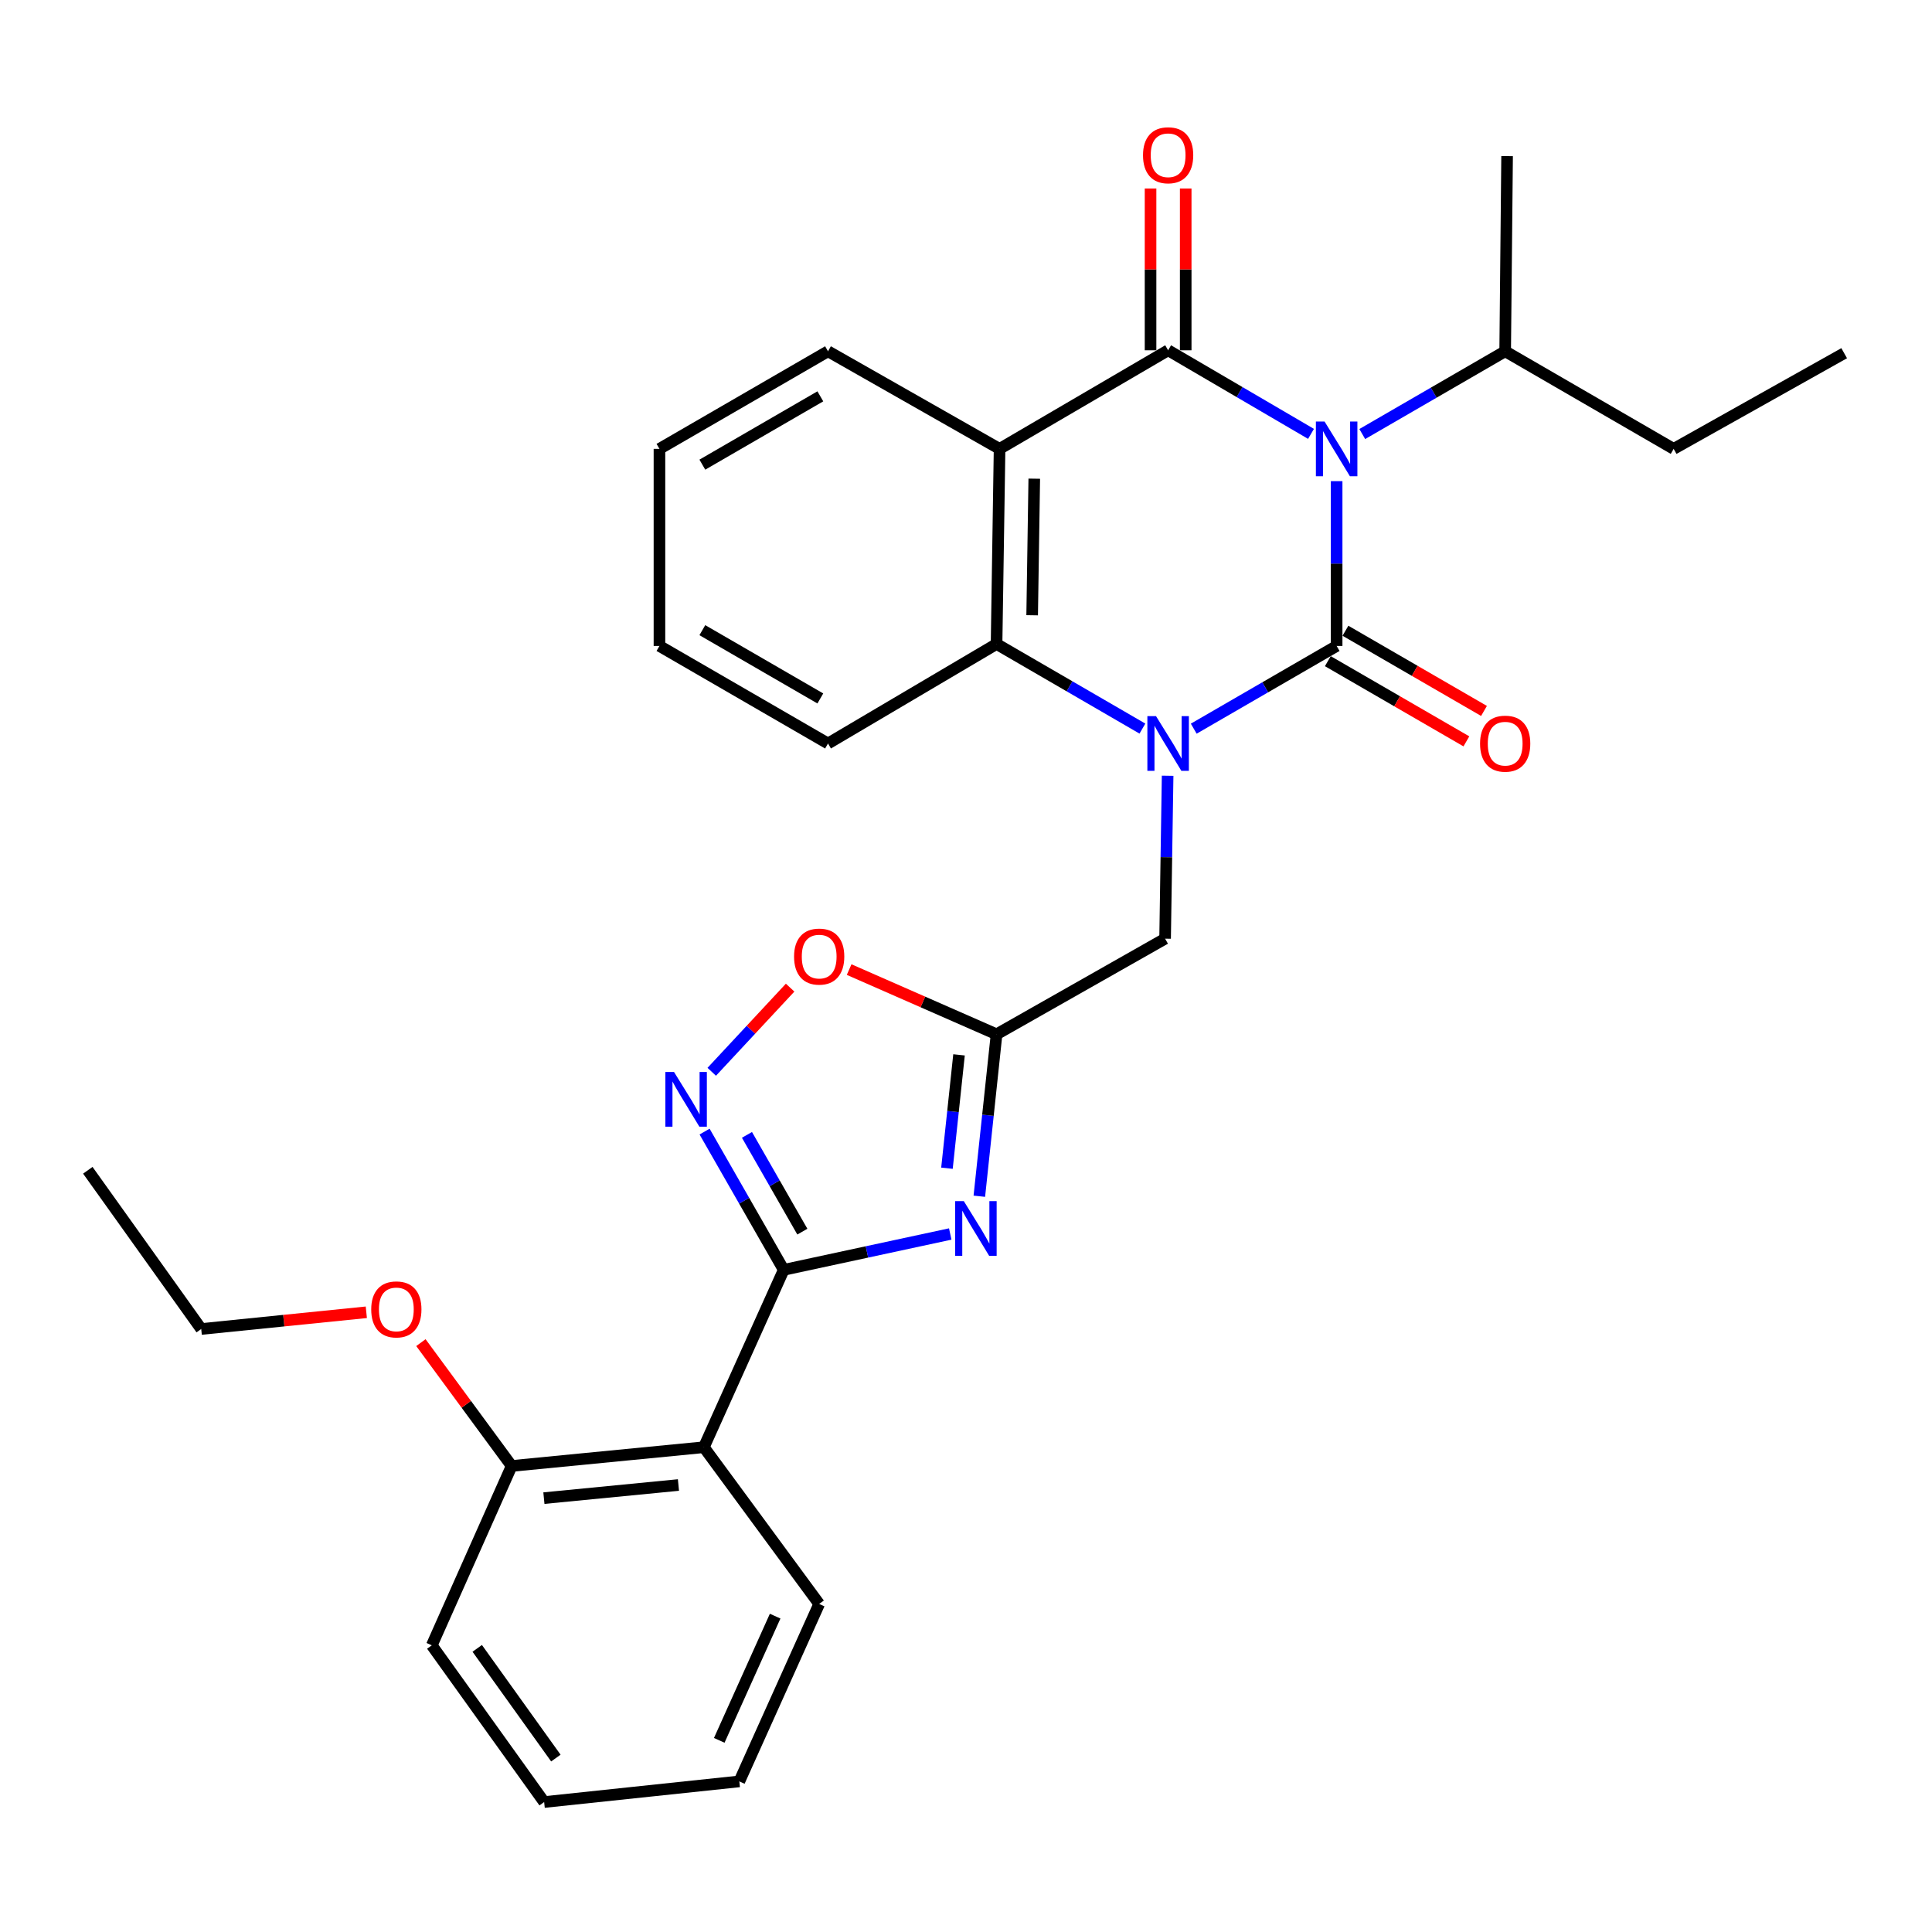 <?xml version='1.0' encoding='iso-8859-1'?>
<svg version='1.1' baseProfile='full'
              xmlns='http://www.w3.org/2000/svg'
                      xmlns:rdkit='http://www.rdkit.org/xml'
                      xmlns:xlink='http://www.w3.org/1999/xlink'
                  xml:space='preserve'
width='1000px' height='1000px' viewBox='0 0 1000 1000'>
<!-- END OF HEADER -->
<rect style='opacity:1.0;fill:#FFFFFF;stroke:none' width='1000' height='1000' x='0' y='0'> </rect>
<path class='bond-0' d='M 691.843,334.346 L 691.843,291.695' style='fill:none;fill-rule:evenodd;stroke:#000000;stroke-width:6px;stroke-linecap:butt;stroke-linejoin:miter;stroke-opacity:1' />
<path class='bond-0' d='M 691.843,291.695 L 691.843,249.045' style='fill:none;fill-rule:evenodd;stroke:#0000FF;stroke-width:6px;stroke-linecap:butt;stroke-linejoin:miter;stroke-opacity:1' />
<path class='bond-1' d='M 691.843,334.346 L 654.861,355.754' style='fill:none;fill-rule:evenodd;stroke:#000000;stroke-width:6px;stroke-linecap:butt;stroke-linejoin:miter;stroke-opacity:1' />
<path class='bond-1' d='M 654.861,355.754 L 617.879,377.161' style='fill:none;fill-rule:evenodd;stroke:#0000FF;stroke-width:6px;stroke-linecap:butt;stroke-linejoin:miter;stroke-opacity:1' />
<path class='bond-12' d='M 687.286,342.22 L 723.143,362.974' style='fill:none;fill-rule:evenodd;stroke:#000000;stroke-width:6px;stroke-linecap:butt;stroke-linejoin:miter;stroke-opacity:1' />
<path class='bond-12' d='M 723.143,362.974 L 759,383.728' style='fill:none;fill-rule:evenodd;stroke:#FF0000;stroke-width:6px;stroke-linecap:butt;stroke-linejoin:miter;stroke-opacity:1' />
<path class='bond-12' d='M 696.401,326.473 L 732.258,347.226' style='fill:none;fill-rule:evenodd;stroke:#000000;stroke-width:6px;stroke-linecap:butt;stroke-linejoin:miter;stroke-opacity:1' />
<path class='bond-12' d='M 732.258,347.226 L 768.115,367.98' style='fill:none;fill-rule:evenodd;stroke:#FF0000;stroke-width:6px;stroke-linecap:butt;stroke-linejoin:miter;stroke-opacity:1' />
<path class='bond-2' d='M 678.577,224.573 L 641.599,202.941' style='fill:none;fill-rule:evenodd;stroke:#0000FF;stroke-width:6px;stroke-linecap:butt;stroke-linejoin:miter;stroke-opacity:1' />
<path class='bond-2' d='M 641.599,202.941 L 604.62,181.308' style='fill:none;fill-rule:evenodd;stroke:#000000;stroke-width:6px;stroke-linecap:butt;stroke-linejoin:miter;stroke-opacity:1' />
<path class='bond-14' d='M 705.104,224.656 L 742.09,203.24' style='fill:none;fill-rule:evenodd;stroke:#0000FF;stroke-width:6px;stroke-linecap:butt;stroke-linejoin:miter;stroke-opacity:1' />
<path class='bond-14' d='M 742.09,203.24 L 779.077,181.824' style='fill:none;fill-rule:evenodd;stroke:#000000;stroke-width:6px;stroke-linecap:butt;stroke-linejoin:miter;stroke-opacity:1' />
<path class='bond-6' d='M 591.313,377.118 L 553.566,355.222' style='fill:none;fill-rule:evenodd;stroke:#0000FF;stroke-width:6px;stroke-linecap:butt;stroke-linejoin:miter;stroke-opacity:1' />
<path class='bond-6' d='M 553.566,355.222 L 515.819,333.325' style='fill:none;fill-rule:evenodd;stroke:#000000;stroke-width:6px;stroke-linecap:butt;stroke-linejoin:miter;stroke-opacity:1' />
<path class='bond-11' d='M 604.361,401.523 L 603.707,443.69' style='fill:none;fill-rule:evenodd;stroke:#0000FF;stroke-width:6px;stroke-linecap:butt;stroke-linejoin:miter;stroke-opacity:1' />
<path class='bond-11' d='M 603.707,443.69 L 603.053,485.858' style='fill:none;fill-rule:evenodd;stroke:#000000;stroke-width:6px;stroke-linecap:butt;stroke-linejoin:miter;stroke-opacity:1' />
<path class='bond-13' d='M 613.717,181.308 L 613.717,139.435' style='fill:none;fill-rule:evenodd;stroke:#000000;stroke-width:6px;stroke-linecap:butt;stroke-linejoin:miter;stroke-opacity:1' />
<path class='bond-13' d='M 613.717,139.435 L 613.717,97.562' style='fill:none;fill-rule:evenodd;stroke:#FF0000;stroke-width:6px;stroke-linecap:butt;stroke-linejoin:miter;stroke-opacity:1' />
<path class='bond-13' d='M 595.522,181.308 L 595.522,139.435' style='fill:none;fill-rule:evenodd;stroke:#000000;stroke-width:6px;stroke-linecap:butt;stroke-linejoin:miter;stroke-opacity:1' />
<path class='bond-13' d='M 595.522,139.435 L 595.522,97.562' style='fill:none;fill-rule:evenodd;stroke:#FF0000;stroke-width:6px;stroke-linecap:butt;stroke-linejoin:miter;stroke-opacity:1' />
<path class='bond-30' d='M 604.62,181.308 L 517.376,232.334' style='fill:none;fill-rule:evenodd;stroke:#000000;stroke-width:6px;stroke-linecap:butt;stroke-linejoin:miter;stroke-opacity:1' />
<path class='bond-3' d='M 517.376,232.334 L 515.819,333.325' style='fill:none;fill-rule:evenodd;stroke:#000000;stroke-width:6px;stroke-linecap:butt;stroke-linejoin:miter;stroke-opacity:1' />
<path class='bond-3' d='M 535.335,247.763 L 534.245,318.457' style='fill:none;fill-rule:evenodd;stroke:#000000;stroke-width:6px;stroke-linecap:butt;stroke-linejoin:miter;stroke-opacity:1' />
<path class='bond-16' d='M 517.376,232.334 L 428.575,181.824' style='fill:none;fill-rule:evenodd;stroke:#000000;stroke-width:6px;stroke-linecap:butt;stroke-linejoin:miter;stroke-opacity:1' />
<path class='bond-4' d='M 405.65,657.273 L 448.746,647.993' style='fill:none;fill-rule:evenodd;stroke:#000000;stroke-width:6px;stroke-linecap:butt;stroke-linejoin:miter;stroke-opacity:1' />
<path class='bond-4' d='M 448.746,647.993 L 491.841,638.714' style='fill:none;fill-rule:evenodd;stroke:#0000FF;stroke-width:6px;stroke-linecap:butt;stroke-linejoin:miter;stroke-opacity:1' />
<path class='bond-9' d='M 405.65,657.273 L 364.318,749.076' style='fill:none;fill-rule:evenodd;stroke:#000000;stroke-width:6px;stroke-linecap:butt;stroke-linejoin:miter;stroke-opacity:1' />
<path class='bond-31' d='M 405.65,657.273 L 385.17,621.492' style='fill:none;fill-rule:evenodd;stroke:#000000;stroke-width:6px;stroke-linecap:butt;stroke-linejoin:miter;stroke-opacity:1' />
<path class='bond-31' d='M 385.17,621.492 L 364.689,585.711' style='fill:none;fill-rule:evenodd;stroke:#0000FF;stroke-width:6px;stroke-linecap:butt;stroke-linejoin:miter;stroke-opacity:1' />
<path class='bond-31' d='M 415.297,637.5 L 400.961,612.453' style='fill:none;fill-rule:evenodd;stroke:#000000;stroke-width:6px;stroke-linecap:butt;stroke-linejoin:miter;stroke-opacity:1' />
<path class='bond-31' d='M 400.961,612.453 L 386.625,587.407' style='fill:none;fill-rule:evenodd;stroke:#0000FF;stroke-width:6px;stroke-linecap:butt;stroke-linejoin:miter;stroke-opacity:1' />
<path class='bond-5' d='M 506.9,619.167 L 511.36,577.257' style='fill:none;fill-rule:evenodd;stroke:#0000FF;stroke-width:6px;stroke-linecap:butt;stroke-linejoin:miter;stroke-opacity:1' />
<path class='bond-5' d='M 511.36,577.257 L 515.819,535.348' style='fill:none;fill-rule:evenodd;stroke:#000000;stroke-width:6px;stroke-linecap:butt;stroke-linejoin:miter;stroke-opacity:1' />
<path class='bond-5' d='M 490.146,604.669 L 493.267,575.332' style='fill:none;fill-rule:evenodd;stroke:#0000FF;stroke-width:6px;stroke-linecap:butt;stroke-linejoin:miter;stroke-opacity:1' />
<path class='bond-5' d='M 493.267,575.332 L 496.389,545.995' style='fill:none;fill-rule:evenodd;stroke:#000000;stroke-width:6px;stroke-linecap:butt;stroke-linejoin:miter;stroke-opacity:1' />
<path class='bond-17' d='M 515.819,333.325 L 428.575,384.837' style='fill:none;fill-rule:evenodd;stroke:#000000;stroke-width:6px;stroke-linecap:butt;stroke-linejoin:miter;stroke-opacity:1' />
<path class='bond-7' d='M 368.396,554.762 L 388.681,532.979' style='fill:none;fill-rule:evenodd;stroke:#0000FF;stroke-width:6px;stroke-linecap:butt;stroke-linejoin:miter;stroke-opacity:1' />
<path class='bond-7' d='M 388.681,532.979 L 408.967,511.197' style='fill:none;fill-rule:evenodd;stroke:#FF0000;stroke-width:6px;stroke-linecap:butt;stroke-linejoin:miter;stroke-opacity:1' />
<path class='bond-8' d='M 515.819,535.348 L 603.053,485.858' style='fill:none;fill-rule:evenodd;stroke:#000000;stroke-width:6px;stroke-linecap:butt;stroke-linejoin:miter;stroke-opacity:1' />
<path class='bond-10' d='M 515.819,535.348 L 477.666,518.6' style='fill:none;fill-rule:evenodd;stroke:#000000;stroke-width:6px;stroke-linecap:butt;stroke-linejoin:miter;stroke-opacity:1' />
<path class='bond-10' d='M 477.666,518.6 L 439.513,501.853' style='fill:none;fill-rule:evenodd;stroke:#FF0000;stroke-width:6px;stroke-linecap:butt;stroke-linejoin:miter;stroke-opacity:1' />
<path class='bond-15' d='M 364.318,749.076 L 264.833,758.779' style='fill:none;fill-rule:evenodd;stroke:#000000;stroke-width:6px;stroke-linecap:butt;stroke-linejoin:miter;stroke-opacity:1' />
<path class='bond-15' d='M 351.161,768.64 L 281.522,775.433' style='fill:none;fill-rule:evenodd;stroke:#000000;stroke-width:6px;stroke-linecap:butt;stroke-linejoin:miter;stroke-opacity:1' />
<path class='bond-18' d='M 364.318,749.076 L 424.007,830.204' style='fill:none;fill-rule:evenodd;stroke:#000000;stroke-width:6px;stroke-linecap:butt;stroke-linejoin:miter;stroke-opacity:1' />
<path class='bond-21' d='M 779.077,181.824 L 866.281,232.334' style='fill:none;fill-rule:evenodd;stroke:#000000;stroke-width:6px;stroke-linecap:butt;stroke-linejoin:miter;stroke-opacity:1' />
<path class='bond-22' d='M 779.077,181.824 L 780.068,80.802' style='fill:none;fill-rule:evenodd;stroke:#000000;stroke-width:6px;stroke-linecap:butt;stroke-linejoin:miter;stroke-opacity:1' />
<path class='bond-19' d='M 264.833,758.779 L 241.345,726.859' style='fill:none;fill-rule:evenodd;stroke:#000000;stroke-width:6px;stroke-linecap:butt;stroke-linejoin:miter;stroke-opacity:1' />
<path class='bond-19' d='M 241.345,726.859 L 217.857,694.939' style='fill:none;fill-rule:evenodd;stroke:#FF0000;stroke-width:6px;stroke-linecap:butt;stroke-linejoin:miter;stroke-opacity:1' />
<path class='bond-20' d='M 264.833,758.779 L 223.5,851.623' style='fill:none;fill-rule:evenodd;stroke:#000000;stroke-width:6px;stroke-linecap:butt;stroke-linejoin:miter;stroke-opacity:1' />
<path class='bond-32' d='M 428.575,181.824 L 341.332,232.334' style='fill:none;fill-rule:evenodd;stroke:#000000;stroke-width:6px;stroke-linecap:butt;stroke-linejoin:miter;stroke-opacity:1' />
<path class='bond-32' d='M 424.605,205.146 L 363.535,240.504' style='fill:none;fill-rule:evenodd;stroke:#000000;stroke-width:6px;stroke-linecap:butt;stroke-linejoin:miter;stroke-opacity:1' />
<path class='bond-26' d='M 428.575,384.837 L 341.332,334.346' style='fill:none;fill-rule:evenodd;stroke:#000000;stroke-width:6px;stroke-linecap:butt;stroke-linejoin:miter;stroke-opacity:1' />
<path class='bond-26' d='M 424.603,361.515 L 363.532,326.172' style='fill:none;fill-rule:evenodd;stroke:#000000;stroke-width:6px;stroke-linecap:butt;stroke-linejoin:miter;stroke-opacity:1' />
<path class='bond-25' d='M 424.007,830.204 L 382.674,922.047' style='fill:none;fill-rule:evenodd;stroke:#000000;stroke-width:6px;stroke-linecap:butt;stroke-linejoin:miter;stroke-opacity:1' />
<path class='bond-25' d='M 401.215,836.513 L 372.282,900.804' style='fill:none;fill-rule:evenodd;stroke:#000000;stroke-width:6px;stroke-linecap:butt;stroke-linejoin:miter;stroke-opacity:1' />
<path class='bond-23' d='M 189.606,679.235 L 146.88,683.563' style='fill:none;fill-rule:evenodd;stroke:#FF0000;stroke-width:6px;stroke-linecap:butt;stroke-linejoin:miter;stroke-opacity:1' />
<path class='bond-23' d='M 146.88,683.563 L 104.153,687.891' style='fill:none;fill-rule:evenodd;stroke:#000000;stroke-width:6px;stroke-linecap:butt;stroke-linejoin:miter;stroke-opacity:1' />
<path class='bond-33' d='M 223.5,851.623 L 281.653,932.741' style='fill:none;fill-rule:evenodd;stroke:#000000;stroke-width:6px;stroke-linecap:butt;stroke-linejoin:miter;stroke-opacity:1' />
<path class='bond-33' d='M 247.011,853.19 L 287.717,909.973' style='fill:none;fill-rule:evenodd;stroke:#000000;stroke-width:6px;stroke-linecap:butt;stroke-linejoin:miter;stroke-opacity:1' />
<path class='bond-27' d='M 866.281,232.334 L 954.545,182.814' style='fill:none;fill-rule:evenodd;stroke:#000000;stroke-width:6px;stroke-linecap:butt;stroke-linejoin:miter;stroke-opacity:1' />
<path class='bond-28' d='M 104.153,687.891 L 45.455,605.731' style='fill:none;fill-rule:evenodd;stroke:#000000;stroke-width:6px;stroke-linecap:butt;stroke-linejoin:miter;stroke-opacity:1' />
<path class='bond-24' d='M 341.332,232.334 L 341.332,334.346' style='fill:none;fill-rule:evenodd;stroke:#000000;stroke-width:6px;stroke-linecap:butt;stroke-linejoin:miter;stroke-opacity:1' />
<path class='bond-29' d='M 382.674,922.047 L 281.653,932.741' style='fill:none;fill-rule:evenodd;stroke:#000000;stroke-width:6px;stroke-linecap:butt;stroke-linejoin:miter;stroke-opacity:1' />
<path  class='atom-1' d='M 685.583 218.174
L 694.863 233.174
Q 695.783 234.654, 697.263 237.334
Q 698.743 240.014, 698.823 240.174
L 698.823 218.174
L 702.583 218.174
L 702.583 246.494
L 698.703 246.494
L 688.743 230.094
Q 687.583 228.174, 686.343 225.974
Q 685.143 223.774, 684.783 223.094
L 684.783 246.494
L 681.103 246.494
L 681.103 218.174
L 685.583 218.174
' fill='#0000FF'/>
<path  class='atom-2' d='M 598.36 370.677
L 607.64 385.677
Q 608.56 387.157, 610.04 389.837
Q 611.52 392.517, 611.6 392.677
L 611.6 370.677
L 615.36 370.677
L 615.36 398.997
L 611.48 398.997
L 601.52 382.597
Q 600.36 380.677, 599.12 378.477
Q 597.92 376.277, 597.56 375.597
L 597.56 398.997
L 593.88 398.997
L 593.88 370.677
L 598.36 370.677
' fill='#0000FF'/>
<path  class='atom-6' d='M 498.865 621.694
L 508.145 636.694
Q 509.065 638.174, 510.545 640.854
Q 512.025 643.534, 512.105 643.694
L 512.105 621.694
L 515.865 621.694
L 515.865 650.014
L 511.985 650.014
L 502.025 633.614
Q 500.865 631.694, 499.625 629.494
Q 498.425 627.294, 498.065 626.614
L 498.065 650.014
L 494.385 650.014
L 494.385 621.694
L 498.865 621.694
' fill='#0000FF'/>
<path  class='atom-8' d='M 348.869 554.848
L 358.149 569.848
Q 359.069 571.328, 360.549 574.008
Q 362.029 576.688, 362.109 576.848
L 362.109 554.848
L 365.869 554.848
L 365.869 583.168
L 361.989 583.168
L 352.029 566.768
Q 350.869 564.848, 349.629 562.648
Q 348.429 560.448, 348.069 559.768
L 348.069 583.168
L 344.389 583.168
L 344.389 554.848
L 348.869 554.848
' fill='#0000FF'/>
<path  class='atom-11' d='M 411.007 495.126
Q 411.007 488.326, 414.367 484.526
Q 417.727 480.726, 424.007 480.726
Q 430.287 480.726, 433.647 484.526
Q 437.007 488.326, 437.007 495.126
Q 437.007 502.006, 433.607 505.926
Q 430.207 509.806, 424.007 509.806
Q 417.767 509.806, 414.367 505.926
Q 411.007 502.046, 411.007 495.126
M 424.007 506.606
Q 428.327 506.606, 430.647 503.726
Q 433.007 500.806, 433.007 495.126
Q 433.007 489.566, 430.647 486.766
Q 428.327 483.926, 424.007 483.926
Q 419.687 483.926, 417.327 486.726
Q 415.007 489.526, 415.007 495.126
Q 415.007 500.846, 417.327 503.726
Q 419.687 506.606, 424.007 506.606
' fill='#FF0000'/>
<path  class='atom-13' d='M 766.077 384.917
Q 766.077 378.117, 769.437 374.317
Q 772.797 370.517, 779.077 370.517
Q 785.357 370.517, 788.717 374.317
Q 792.077 378.117, 792.077 384.917
Q 792.077 391.797, 788.677 395.717
Q 785.277 399.597, 779.077 399.597
Q 772.837 399.597, 769.437 395.717
Q 766.077 391.837, 766.077 384.917
M 779.077 396.397
Q 783.397 396.397, 785.717 393.517
Q 788.077 390.597, 788.077 384.917
Q 788.077 379.357, 785.717 376.557
Q 783.397 373.717, 779.077 373.717
Q 774.757 373.717, 772.397 376.517
Q 770.077 379.317, 770.077 384.917
Q 770.077 390.637, 772.397 393.517
Q 774.757 396.397, 779.077 396.397
' fill='#FF0000'/>
<path  class='atom-14' d='M 591.62 80.357
Q 591.62 73.557, 594.98 69.757
Q 598.34 65.957, 604.62 65.957
Q 610.9 65.957, 614.26 69.757
Q 617.62 73.557, 617.62 80.357
Q 617.62 87.237, 614.22 91.157
Q 610.82 95.037, 604.62 95.037
Q 598.38 95.037, 594.98 91.157
Q 591.62 87.277, 591.62 80.357
M 604.62 91.837
Q 608.94 91.837, 611.26 88.957
Q 613.62 86.037, 613.62 80.357
Q 613.62 74.797, 611.26 71.997
Q 608.94 69.157, 604.62 69.157
Q 600.3 69.157, 597.94 71.957
Q 595.62 74.757, 595.62 80.357
Q 595.62 86.077, 597.94 88.957
Q 600.3 91.837, 604.62 91.837
' fill='#FF0000'/>
<path  class='atom-20' d='M 192.144 677.741
Q 192.144 670.941, 195.504 667.141
Q 198.864 663.341, 205.144 663.341
Q 211.424 663.341, 214.784 667.141
Q 218.144 670.941, 218.144 677.741
Q 218.144 684.621, 214.744 688.541
Q 211.344 692.421, 205.144 692.421
Q 198.904 692.421, 195.504 688.541
Q 192.144 684.661, 192.144 677.741
M 205.144 689.221
Q 209.464 689.221, 211.784 686.341
Q 214.144 683.421, 214.144 677.741
Q 214.144 672.181, 211.784 669.381
Q 209.464 666.541, 205.144 666.541
Q 200.824 666.541, 198.464 669.341
Q 196.144 672.141, 196.144 677.741
Q 196.144 683.461, 198.464 686.341
Q 200.824 689.221, 205.144 689.221
' fill='#FF0000'/>
</svg>
